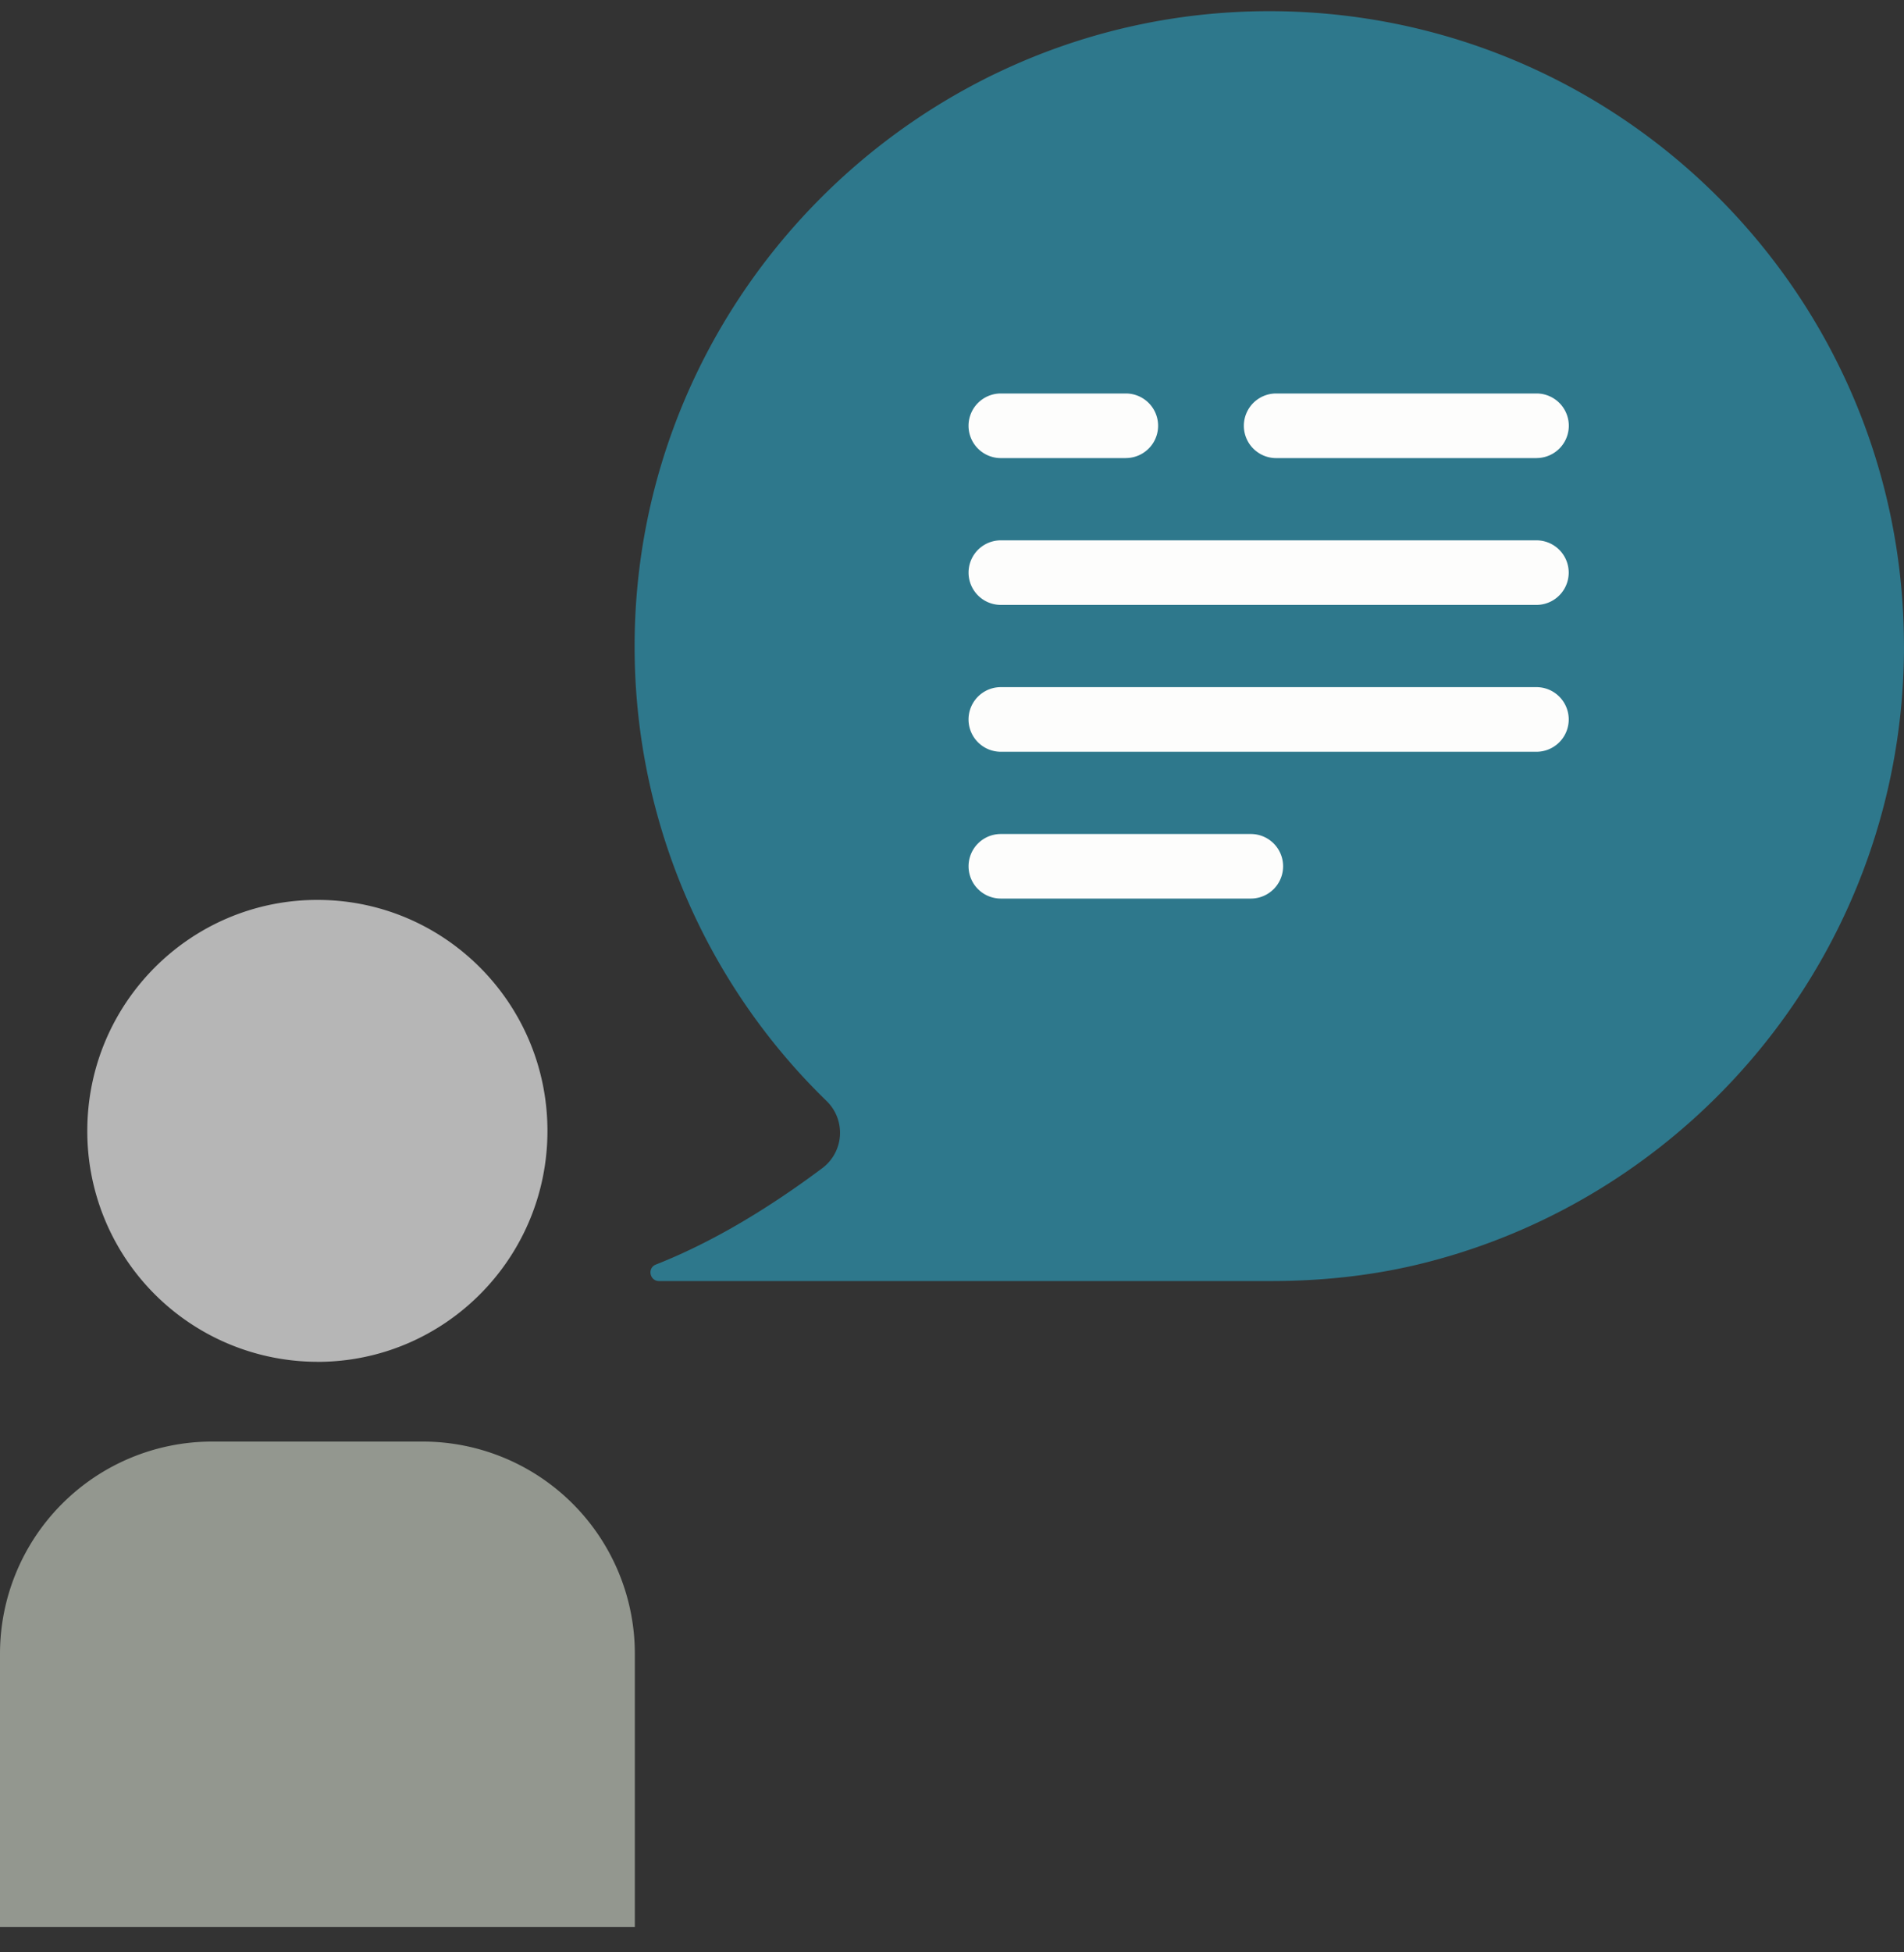 <svg width="40" height="41" fill="none" xmlns="http://www.w3.org/2000/svg"><rect width="100%" height="100%" fill="#333333" stroke="none"/><path d="M6.668 28.599c2.67 0 4.833-2.172 4.833-4.85 0-2.68-2.164-4.851-4.833-4.851-2.67 0-4.834 2.172-4.834 4.85a4.84 4.84 0 004.834 4.85z" fill="#B6B6B6"/><path d="M0 34.725a4.457 4.457 0 014.452-4.452h4.433a4.457 4.457 0 014.452 4.452v5.742H0v-5.742z" fill="#93978F"/><path d="M39.999 13.568c0-7.396-6.022-13.385-13.43-13.333-7.354.052-13.318 6.131-13.236 13.486a13.292 13.292 0 004.03 9.398.928.928 0 01-.085 1.41c-1.08.808-2.273 1.544-3.5 2.027-.183.072-.13.346.067.346h12.861c1.1 0 2.2-.12 3.265-.393C35.736 25.034 40 19.79 40 13.569z" fill="#2E788C"/><path d="M32.28 9.62h-5.47a.678.678 0 010-1.357h5.47a.678.678 0 010 1.356zm-8.628 0h-2.626a.678.678 0 010-1.357h2.626a.678.678 0 010 1.356zm8.626 3.083H21.026a.678.678 0 010-1.356h11.252a.678.678 0 010 1.356zm0 3.084H21.026a.678.678 0 010-1.357h11.252a.678.678 0 010 1.357zm-6 3.083h-5.252a.678.678 0 010-1.356h5.252a.678.678 0 010 1.356z" fill="#FDFDFC"/></svg>